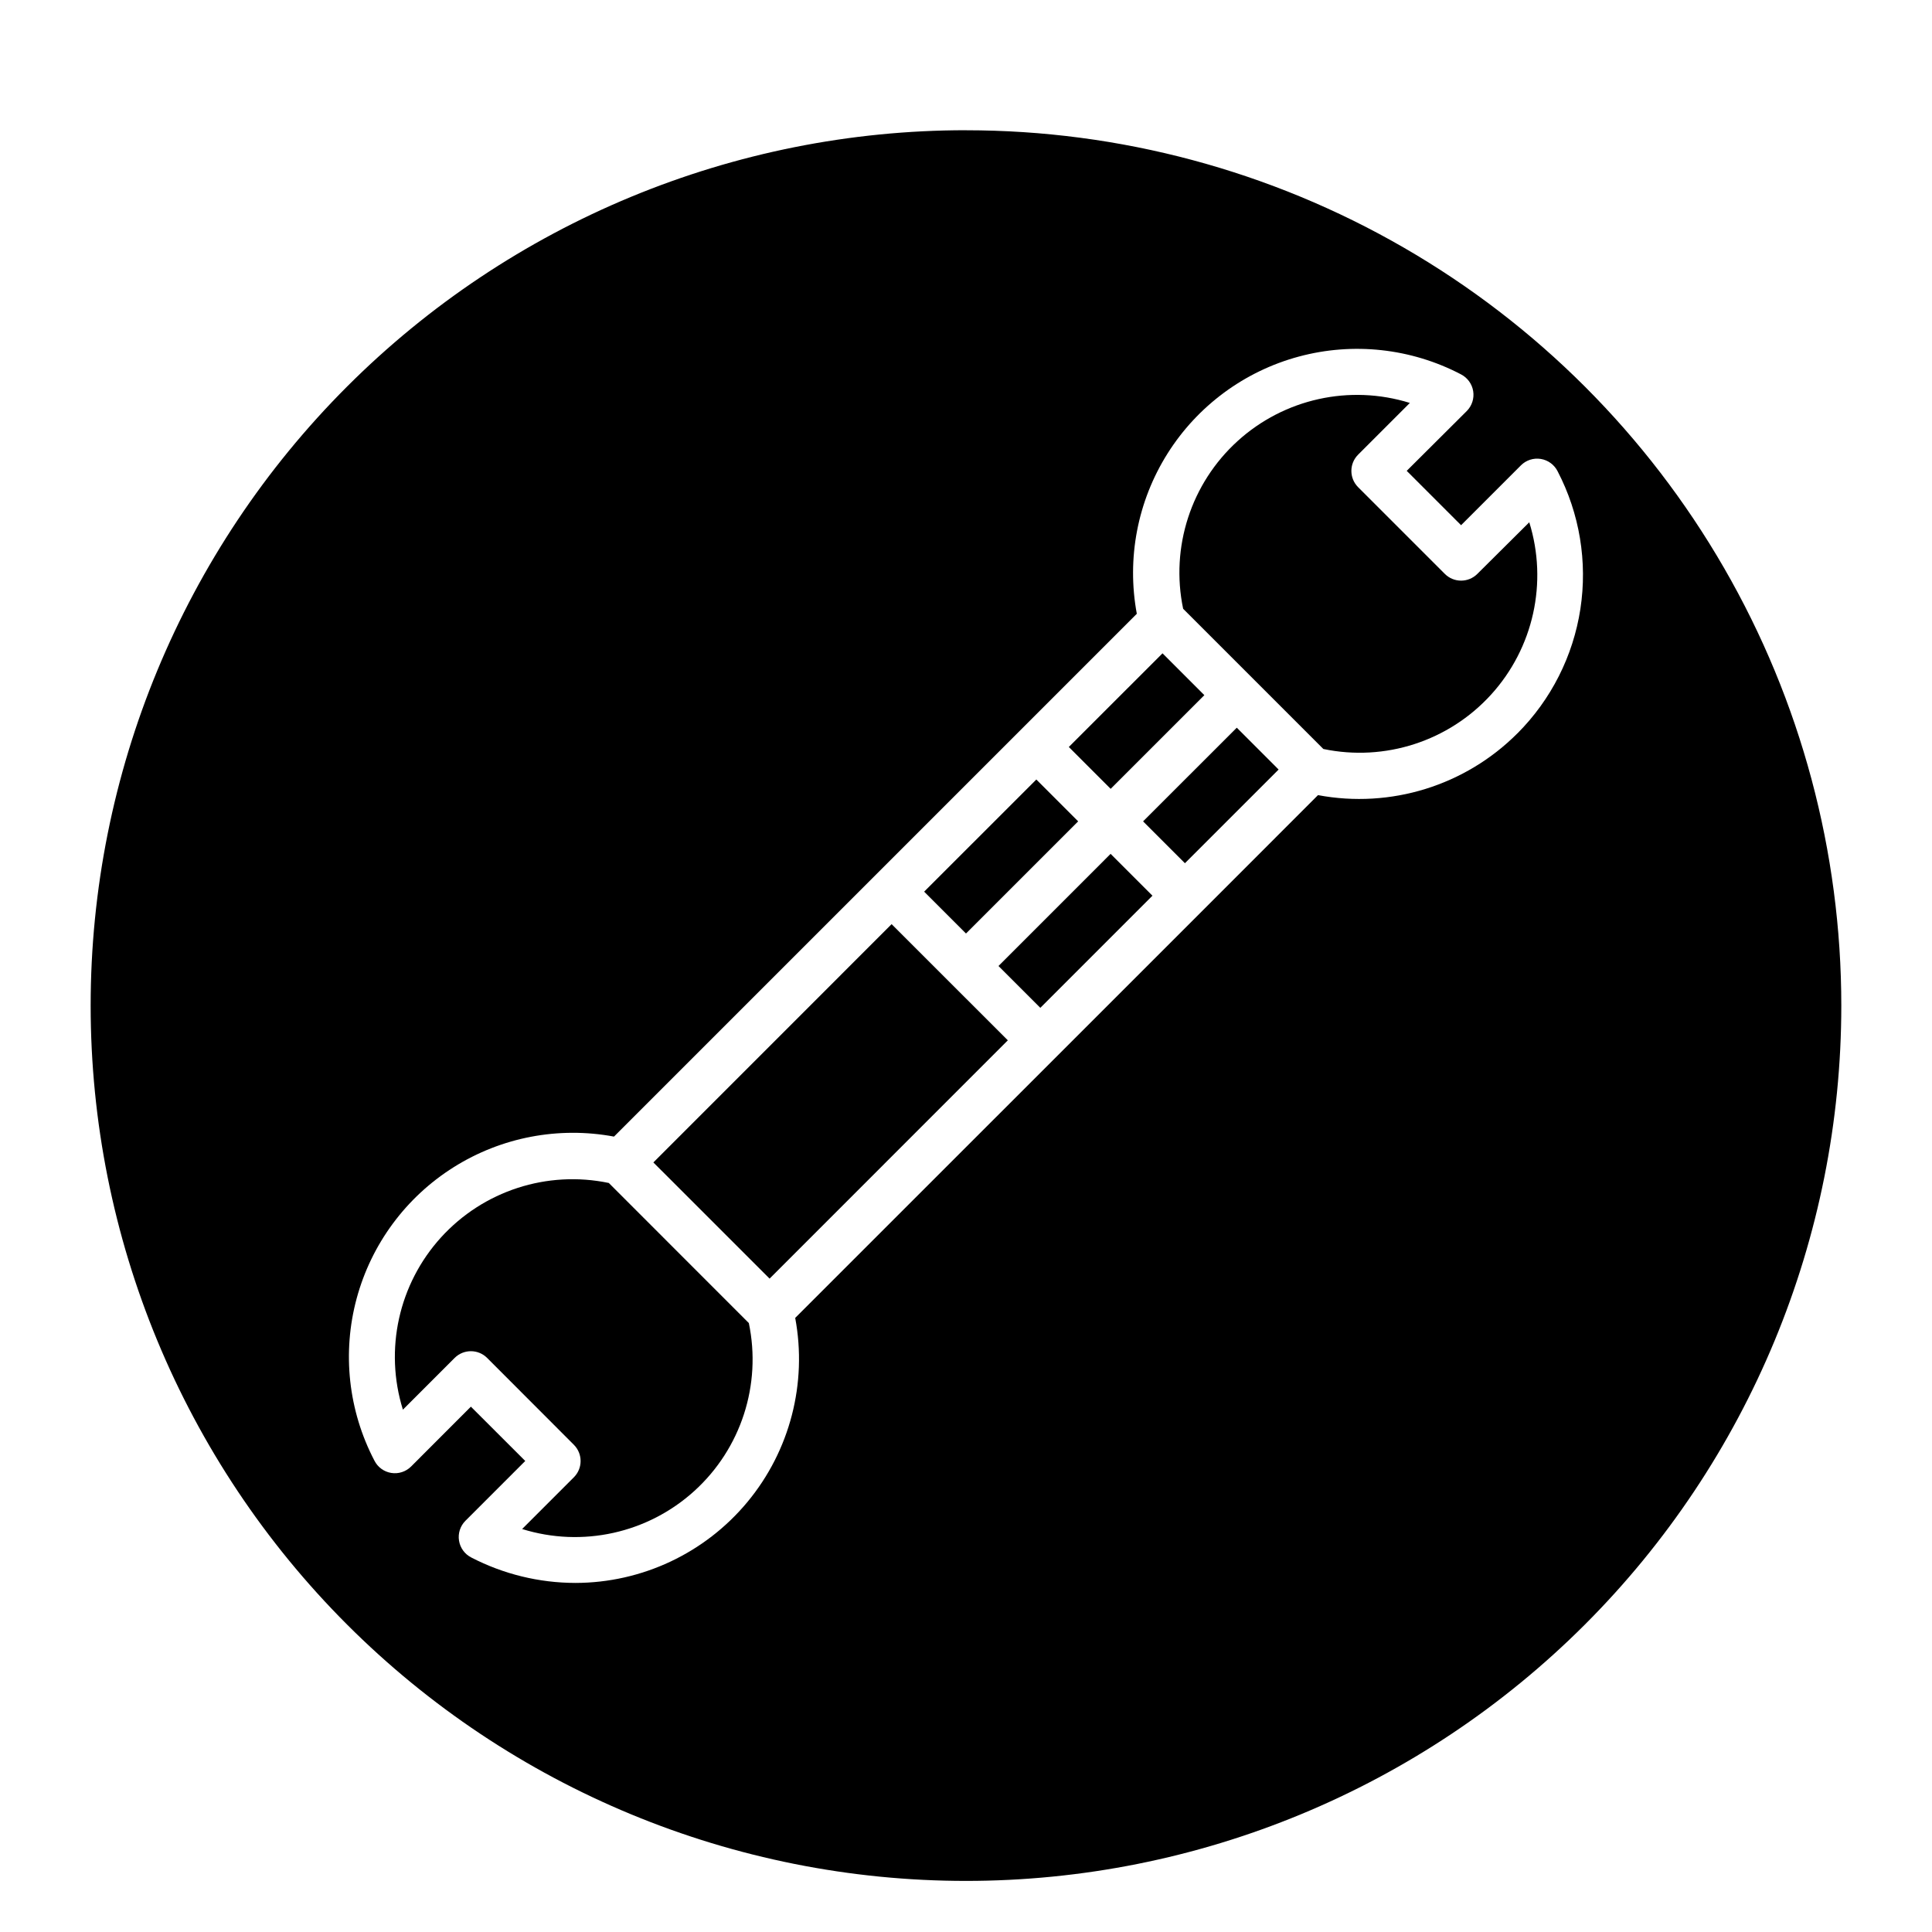 <?xml version="1.0" encoding="UTF-8"?>
<!-- Uploaded to: ICON Repo, www.svgrepo.com, Generator: ICON Repo Mixer Tools -->
<svg fill="#000000" width="800px" height="800px" version="1.1" viewBox="144 144 512 512" xmlns="http://www.w3.org/2000/svg">
 <g>
  <path d="m317.15 452.06 63.137-63.152 30.797 30.789-63.137 63.152z"/>
  <path d="m408.61 400 29.711-29.719 11.09 11.086-29.711 29.719z"/>
  <path d="m305.34 457.5c-16.332-3.41-33.25 2.078-44.469 14.43-11.219 12.352-15.059 29.719-10.098 45.648l13.715-13.715-0.004 0.004c2.379-2.379 6.234-2.379 8.613 0l22.984 23.016c2.379 2.379 2.379 6.234 0 8.613l-13.715 13.715 0.004-0.004c15.934 4.965 33.305 1.121 45.656-10.102 12.355-11.223 17.84-28.145 14.422-44.48z"/>
  <path d="m388.91 380.3 29.727-29.723 11.086 11.09-29.727 29.723z"/>
  <path d="m427.25 341.96 24.828-24.824 11.086 11.09-24.828 24.824z"/>
  <path d="m400 178.51c-61.523 0-120.53 24.438-164.03 67.941-43.504 43.5-67.945 102.5-67.945 164.03-0.004 61.52 24.434 120.52 67.938 164.03 43.5 43.504 102.5 67.945 164.02 67.949 61.523 0.004 120.52-24.434 164.03-67.934 43.504-43.5 67.949-102.5 67.953-164.02 0-40.723-10.715-80.727-31.074-115.99-20.359-35.27-49.645-64.555-84.91-84.914-35.266-20.363-75.27-31.082-115.99-31.082zm146.14 159.83h-0.004c-13.824 13.863-33.609 19.992-52.852 16.375l-30.938 30.953-107.61 107.59c3.238 17.332-1.402 35.207-12.656 48.777-11.258 13.57-27.965 21.434-45.598 21.457-9.598-0.016-19.059-2.324-27.582-6.738-1.734-0.879-2.945-2.535-3.254-4.457-0.312-1.918 0.312-3.875 1.68-5.258l15.871-15.871-14.406-14.391-15.855 15.871c-1.383 1.375-3.336 2.004-5.258 1.691-1.922-0.309-3.582-1.523-4.457-3.266-6.914-13.23-8.594-28.578-4.699-42.988 3.894-14.414 13.078-26.828 25.715-34.773 12.637-7.945 27.805-10.84 42.48-8.105l138.55-138.55c-2.719-14.672 0.184-29.832 8.137-42.461 7.949-12.629 20.363-21.805 34.77-25.695s29.75-2.215 42.977 4.691c1.734 0.883 2.945 2.539 3.258 4.457 0.309 1.922-0.316 3.875-1.68 5.258l-15.934 15.871 14.406 14.406 15.871-15.871h-0.004c1.383-1.375 3.336-2.004 5.262-1.691 1.922 0.312 3.578 1.527 4.453 3.266 5.836 11.207 7.949 23.98 6.039 36.473-1.914 12.488-7.758 24.043-16.684 32.988z"/>
  <path d="m535.51 296.09c-2.379 2.379-6.234 2.379-8.613 0l-22.984-22.984c-2.379-2.379-2.379-6.234 0-8.613l13.715-13.715-0.004 0.004c-15.926-4.961-33.289-1.121-45.641 10.094-12.348 11.215-17.844 28.129-14.438 44.457l37.156 37.156c16.332 3.414 33.25-2.078 44.469-14.43 11.219-12.352 15.062-29.719 10.102-45.648z"/>
  <path d="m446.93 361.67 24.828-24.824 11.086 11.09-24.828 24.824z"/>
 </g>
</svg>